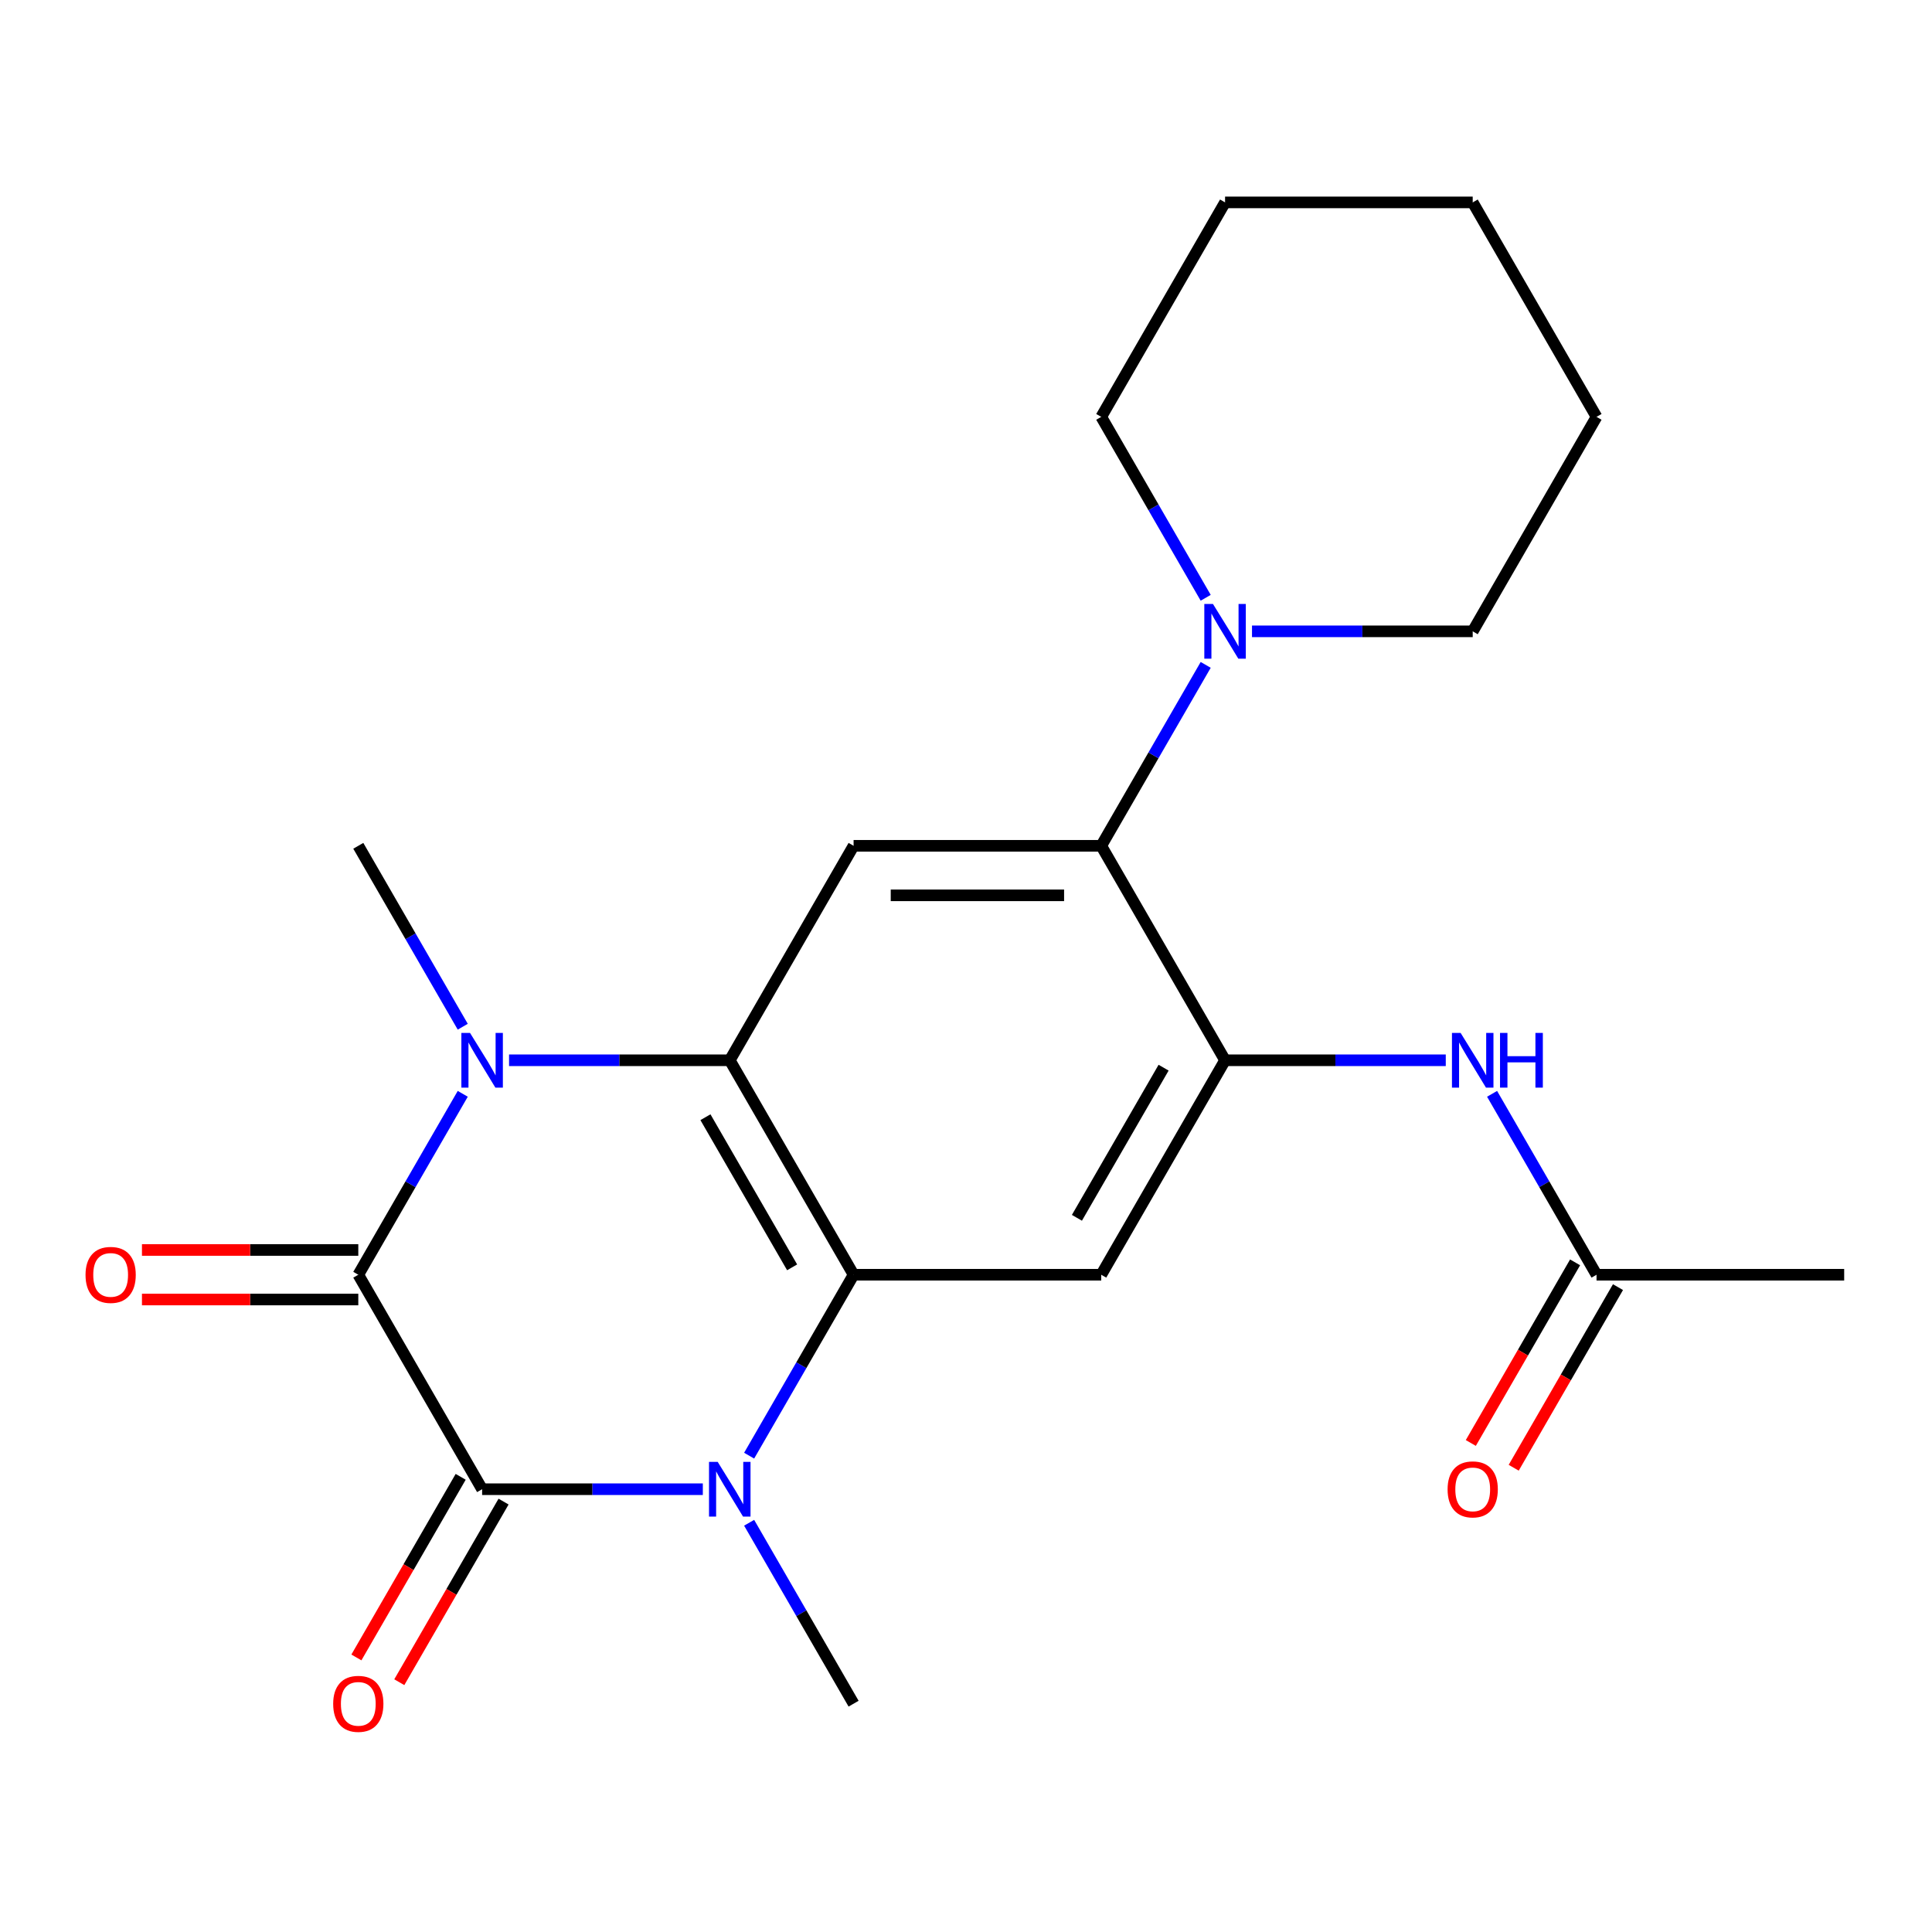 <?xml version='1.0' encoding='iso-8859-1'?>
<svg version='1.1' baseProfile='full'
              xmlns='http://www.w3.org/2000/svg'
                      xmlns:rdkit='http://www.rdkit.org/xml'
                      xmlns:xlink='http://www.w3.org/1999/xlink'
                  xml:space='preserve'
width='1000px' height='1000px' viewBox='0 0 1000 1000'>
<!-- END OF HEADER -->
<rect style='opacity:1.0;fill:#FFFFFF;stroke:none' width='1000' height='1000' x='0' y='0'> </rect>
<path class='bond-0' d='M 249.544,770.814 L 185.453,659.805' style='fill:none;fill-rule:evenodd;stroke:#000000;stroke-width:6px;stroke-linecap:butt;stroke-linejoin:miter;stroke-opacity:1' />
<path class='bond-1' d='M 249.544,770.814 L 306.663,770.814' style='fill:none;fill-rule:evenodd;stroke:#000000;stroke-width:6px;stroke-linecap:butt;stroke-linejoin:miter;stroke-opacity:1' />
<path class='bond-1' d='M 306.663,770.814 L 363.781,770.814' style='fill:none;fill-rule:evenodd;stroke:#0000FF;stroke-width:6px;stroke-linecap:butt;stroke-linejoin:miter;stroke-opacity:1' />
<path class='bond-12' d='M 238.443,764.405 L 211.456,811.148' style='fill:none;fill-rule:evenodd;stroke:#000000;stroke-width:6px;stroke-linecap:butt;stroke-linejoin:miter;stroke-opacity:1' />
<path class='bond-12' d='M 211.456,811.148 L 184.47,857.89' style='fill:none;fill-rule:evenodd;stroke:#FF0000;stroke-width:6px;stroke-linecap:butt;stroke-linejoin:miter;stroke-opacity:1' />
<path class='bond-12' d='M 260.645,777.224 L 233.658,823.966' style='fill:none;fill-rule:evenodd;stroke:#000000;stroke-width:6px;stroke-linecap:butt;stroke-linejoin:miter;stroke-opacity:1' />
<path class='bond-12' d='M 233.658,823.966 L 206.672,870.708' style='fill:none;fill-rule:evenodd;stroke:#FF0000;stroke-width:6px;stroke-linecap:butt;stroke-linejoin:miter;stroke-opacity:1' />
<path class='bond-2' d='M 185.453,659.805 L 212.486,612.983' style='fill:none;fill-rule:evenodd;stroke:#000000;stroke-width:6px;stroke-linecap:butt;stroke-linejoin:miter;stroke-opacity:1' />
<path class='bond-2' d='M 212.486,612.983 L 239.518,566.161' style='fill:none;fill-rule:evenodd;stroke:#0000FF;stroke-width:6px;stroke-linecap:butt;stroke-linejoin:miter;stroke-opacity:1' />
<path class='bond-13' d='M 185.453,646.987 L 129.464,646.987' style='fill:none;fill-rule:evenodd;stroke:#000000;stroke-width:6px;stroke-linecap:butt;stroke-linejoin:miter;stroke-opacity:1' />
<path class='bond-13' d='M 129.464,646.987 L 73.475,646.987' style='fill:none;fill-rule:evenodd;stroke:#FF0000;stroke-width:6px;stroke-linecap:butt;stroke-linejoin:miter;stroke-opacity:1' />
<path class='bond-13' d='M 185.453,672.624 L 129.464,672.624' style='fill:none;fill-rule:evenodd;stroke:#000000;stroke-width:6px;stroke-linecap:butt;stroke-linejoin:miter;stroke-opacity:1' />
<path class='bond-13' d='M 129.464,672.624 L 73.475,672.624' style='fill:none;fill-rule:evenodd;stroke:#FF0000;stroke-width:6px;stroke-linecap:butt;stroke-linejoin:miter;stroke-opacity:1' />
<path class='bond-3' d='M 387.751,753.45 L 414.784,706.628' style='fill:none;fill-rule:evenodd;stroke:#0000FF;stroke-width:6px;stroke-linecap:butt;stroke-linejoin:miter;stroke-opacity:1' />
<path class='bond-3' d='M 414.784,706.628 L 441.817,659.805' style='fill:none;fill-rule:evenodd;stroke:#000000;stroke-width:6px;stroke-linecap:butt;stroke-linejoin:miter;stroke-opacity:1' />
<path class='bond-15' d='M 387.751,788.179 L 414.784,835.001' style='fill:none;fill-rule:evenodd;stroke:#0000FF;stroke-width:6px;stroke-linecap:butt;stroke-linejoin:miter;stroke-opacity:1' />
<path class='bond-15' d='M 414.784,835.001 L 441.817,881.823' style='fill:none;fill-rule:evenodd;stroke:#000000;stroke-width:6px;stroke-linecap:butt;stroke-linejoin:miter;stroke-opacity:1' />
<path class='bond-16' d='M 239.518,531.432 L 212.486,484.61' style='fill:none;fill-rule:evenodd;stroke:#0000FF;stroke-width:6px;stroke-linecap:butt;stroke-linejoin:miter;stroke-opacity:1' />
<path class='bond-16' d='M 212.486,484.61 L 185.453,437.788' style='fill:none;fill-rule:evenodd;stroke:#000000;stroke-width:6px;stroke-linecap:butt;stroke-linejoin:miter;stroke-opacity:1' />
<path class='bond-23' d='M 263.488,548.797 L 320.607,548.797' style='fill:none;fill-rule:evenodd;stroke:#0000FF;stroke-width:6px;stroke-linecap:butt;stroke-linejoin:miter;stroke-opacity:1' />
<path class='bond-23' d='M 320.607,548.797 L 377.726,548.797' style='fill:none;fill-rule:evenodd;stroke:#000000;stroke-width:6px;stroke-linecap:butt;stroke-linejoin:miter;stroke-opacity:1' />
<path class='bond-4' d='M 441.817,659.805 L 377.726,548.797' style='fill:none;fill-rule:evenodd;stroke:#000000;stroke-width:6px;stroke-linecap:butt;stroke-linejoin:miter;stroke-opacity:1' />
<path class='bond-4' d='M 410.002,655.972 L 365.138,578.266' style='fill:none;fill-rule:evenodd;stroke:#000000;stroke-width:6px;stroke-linecap:butt;stroke-linejoin:miter;stroke-opacity:1' />
<path class='bond-6' d='M 441.817,659.805 L 569.999,659.805' style='fill:none;fill-rule:evenodd;stroke:#000000;stroke-width:6px;stroke-linecap:butt;stroke-linejoin:miter;stroke-opacity:1' />
<path class='bond-7' d='M 377.726,548.797 L 441.817,437.788' style='fill:none;fill-rule:evenodd;stroke:#000000;stroke-width:6px;stroke-linecap:butt;stroke-linejoin:miter;stroke-opacity:1' />
<path class='bond-5' d='M 634.09,548.797 L 569.999,659.805' style='fill:none;fill-rule:evenodd;stroke:#000000;stroke-width:6px;stroke-linecap:butt;stroke-linejoin:miter;stroke-opacity:1' />
<path class='bond-5' d='M 602.275,552.63 L 557.411,630.336' style='fill:none;fill-rule:evenodd;stroke:#000000;stroke-width:6px;stroke-linecap:butt;stroke-linejoin:miter;stroke-opacity:1' />
<path class='bond-8' d='M 634.09,548.797 L 569.999,437.788' style='fill:none;fill-rule:evenodd;stroke:#000000;stroke-width:6px;stroke-linecap:butt;stroke-linejoin:miter;stroke-opacity:1' />
<path class='bond-10' d='M 634.09,548.797 L 691.209,548.797' style='fill:none;fill-rule:evenodd;stroke:#000000;stroke-width:6px;stroke-linecap:butt;stroke-linejoin:miter;stroke-opacity:1' />
<path class='bond-10' d='M 691.209,548.797 L 748.328,548.797' style='fill:none;fill-rule:evenodd;stroke:#0000FF;stroke-width:6px;stroke-linecap:butt;stroke-linejoin:miter;stroke-opacity:1' />
<path class='bond-24' d='M 441.817,437.788 L 569.999,437.788' style='fill:none;fill-rule:evenodd;stroke:#000000;stroke-width:6px;stroke-linecap:butt;stroke-linejoin:miter;stroke-opacity:1' />
<path class='bond-24' d='M 461.044,463.424 L 550.772,463.424' style='fill:none;fill-rule:evenodd;stroke:#000000;stroke-width:6px;stroke-linecap:butt;stroke-linejoin:miter;stroke-opacity:1' />
<path class='bond-9' d='M 569.999,437.788 L 597.032,390.965' style='fill:none;fill-rule:evenodd;stroke:#000000;stroke-width:6px;stroke-linecap:butt;stroke-linejoin:miter;stroke-opacity:1' />
<path class='bond-9' d='M 597.032,390.965 L 624.065,344.143' style='fill:none;fill-rule:evenodd;stroke:#0000FF;stroke-width:6px;stroke-linecap:butt;stroke-linejoin:miter;stroke-opacity:1' />
<path class='bond-17' d='M 648.035,326.779 L 705.154,326.779' style='fill:none;fill-rule:evenodd;stroke:#0000FF;stroke-width:6px;stroke-linecap:butt;stroke-linejoin:miter;stroke-opacity:1' />
<path class='bond-17' d='M 705.154,326.779 L 762.272,326.779' style='fill:none;fill-rule:evenodd;stroke:#000000;stroke-width:6px;stroke-linecap:butt;stroke-linejoin:miter;stroke-opacity:1' />
<path class='bond-18' d='M 624.065,309.414 L 597.032,262.592' style='fill:none;fill-rule:evenodd;stroke:#0000FF;stroke-width:6px;stroke-linecap:butt;stroke-linejoin:miter;stroke-opacity:1' />
<path class='bond-18' d='M 597.032,262.592 L 569.999,215.77' style='fill:none;fill-rule:evenodd;stroke:#000000;stroke-width:6px;stroke-linecap:butt;stroke-linejoin:miter;stroke-opacity:1' />
<path class='bond-11' d='M 772.298,566.161 L 799.331,612.983' style='fill:none;fill-rule:evenodd;stroke:#0000FF;stroke-width:6px;stroke-linecap:butt;stroke-linejoin:miter;stroke-opacity:1' />
<path class='bond-11' d='M 799.331,612.983 L 826.363,659.805' style='fill:none;fill-rule:evenodd;stroke:#000000;stroke-width:6px;stroke-linecap:butt;stroke-linejoin:miter;stroke-opacity:1' />
<path class='bond-14' d='M 815.262,653.396 L 788.276,700.139' style='fill:none;fill-rule:evenodd;stroke:#000000;stroke-width:6px;stroke-linecap:butt;stroke-linejoin:miter;stroke-opacity:1' />
<path class='bond-14' d='M 788.276,700.139 L 761.289,746.881' style='fill:none;fill-rule:evenodd;stroke:#FF0000;stroke-width:6px;stroke-linecap:butt;stroke-linejoin:miter;stroke-opacity:1' />
<path class='bond-14' d='M 837.464,666.215 L 810.478,712.957' style='fill:none;fill-rule:evenodd;stroke:#000000;stroke-width:6px;stroke-linecap:butt;stroke-linejoin:miter;stroke-opacity:1' />
<path class='bond-14' d='M 810.478,712.957 L 783.491,759.699' style='fill:none;fill-rule:evenodd;stroke:#FF0000;stroke-width:6px;stroke-linecap:butt;stroke-linejoin:miter;stroke-opacity:1' />
<path class='bond-19' d='M 826.363,659.805 L 954.545,659.805' style='fill:none;fill-rule:evenodd;stroke:#000000;stroke-width:6px;stroke-linecap:butt;stroke-linejoin:miter;stroke-opacity:1' />
<path class='bond-20' d='M 762.272,326.779 L 826.363,215.77' style='fill:none;fill-rule:evenodd;stroke:#000000;stroke-width:6px;stroke-linecap:butt;stroke-linejoin:miter;stroke-opacity:1' />
<path class='bond-21' d='M 569.999,215.77 L 634.09,104.761' style='fill:none;fill-rule:evenodd;stroke:#000000;stroke-width:6px;stroke-linecap:butt;stroke-linejoin:miter;stroke-opacity:1' />
<path class='bond-25' d='M 826.363,215.77 L 762.272,104.761' style='fill:none;fill-rule:evenodd;stroke:#000000;stroke-width:6px;stroke-linecap:butt;stroke-linejoin:miter;stroke-opacity:1' />
<path class='bond-22' d='M 634.09,104.761 L 762.272,104.761' style='fill:none;fill-rule:evenodd;stroke:#000000;stroke-width:6px;stroke-linecap:butt;stroke-linejoin:miter;stroke-opacity:1' />
<path  class='atom-2' d='M 371.466 756.654
L 380.746 771.654
Q 381.666 773.134, 383.146 775.814
Q 384.626 778.494, 384.706 778.654
L 384.706 756.654
L 388.466 756.654
L 388.466 784.974
L 384.586 784.974
L 374.626 768.574
Q 373.466 766.654, 372.226 764.454
Q 371.026 762.254, 370.666 761.574
L 370.666 784.974
L 366.986 784.974
L 366.986 756.654
L 371.466 756.654
' fill='#0000FF'/>
<path  class='atom-3' d='M 243.284 534.637
L 252.564 549.637
Q 253.484 551.117, 254.964 553.797
Q 256.444 556.477, 256.524 556.637
L 256.524 534.637
L 260.284 534.637
L 260.284 562.957
L 256.404 562.957
L 246.444 546.557
Q 245.284 544.637, 244.044 542.437
Q 242.844 540.237, 242.484 539.557
L 242.484 562.957
L 238.804 562.957
L 238.804 534.637
L 243.284 534.637
' fill='#0000FF'/>
<path  class='atom-10' d='M 627.83 312.619
L 637.11 327.619
Q 638.03 329.099, 639.51 331.779
Q 640.99 334.459, 641.07 334.619
L 641.07 312.619
L 644.83 312.619
L 644.83 340.939
L 640.95 340.939
L 630.99 324.539
Q 629.83 322.619, 628.59 320.419
Q 627.39 318.219, 627.03 317.539
L 627.03 340.939
L 623.35 340.939
L 623.35 312.619
L 627.83 312.619
' fill='#0000FF'/>
<path  class='atom-11' d='M 756.012 534.637
L 765.292 549.637
Q 766.212 551.117, 767.692 553.797
Q 769.172 556.477, 769.252 556.637
L 769.252 534.637
L 773.012 534.637
L 773.012 562.957
L 769.132 562.957
L 759.172 546.557
Q 758.012 544.637, 756.772 542.437
Q 755.572 540.237, 755.212 539.557
L 755.212 562.957
L 751.532 562.957
L 751.532 534.637
L 756.012 534.637
' fill='#0000FF'/>
<path  class='atom-11' d='M 776.412 534.637
L 780.252 534.637
L 780.252 546.677
L 794.732 546.677
L 794.732 534.637
L 798.572 534.637
L 798.572 562.957
L 794.732 562.957
L 794.732 549.877
L 780.252 549.877
L 780.252 562.957
L 776.412 562.957
L 776.412 534.637
' fill='#0000FF'/>
<path  class='atom-13' d='M 172.453 881.903
Q 172.453 875.103, 175.813 871.303
Q 179.173 867.503, 185.453 867.503
Q 191.733 867.503, 195.093 871.303
Q 198.453 875.103, 198.453 881.903
Q 198.453 888.783, 195.053 892.703
Q 191.653 896.583, 185.453 896.583
Q 179.213 896.583, 175.813 892.703
Q 172.453 888.823, 172.453 881.903
M 185.453 893.383
Q 189.773 893.383, 192.093 890.503
Q 194.453 887.583, 194.453 881.903
Q 194.453 876.343, 192.093 873.543
Q 189.773 870.703, 185.453 870.703
Q 181.133 870.703, 178.773 873.503
Q 176.453 876.303, 176.453 881.903
Q 176.453 887.623, 178.773 890.503
Q 181.133 893.383, 185.453 893.383
' fill='#FF0000'/>
<path  class='atom-14' d='M 44.271 659.885
Q 44.271 653.085, 47.631 649.285
Q 50.991 645.485, 57.271 645.485
Q 63.551 645.485, 66.911 649.285
Q 70.271 653.085, 70.271 659.885
Q 70.271 666.765, 66.871 670.685
Q 63.471 674.565, 57.271 674.565
Q 51.031 674.565, 47.631 670.685
Q 44.271 666.805, 44.271 659.885
M 57.271 671.365
Q 61.591 671.365, 63.911 668.485
Q 66.271 665.565, 66.271 659.885
Q 66.271 654.325, 63.911 651.525
Q 61.591 648.685, 57.271 648.685
Q 52.951 648.685, 50.591 651.485
Q 48.271 654.285, 48.271 659.885
Q 48.271 665.605, 50.591 668.485
Q 52.951 671.365, 57.271 671.365
' fill='#FF0000'/>
<path  class='atom-15' d='M 749.272 770.894
Q 749.272 764.094, 752.632 760.294
Q 755.992 756.494, 762.272 756.494
Q 768.552 756.494, 771.912 760.294
Q 775.272 764.094, 775.272 770.894
Q 775.272 777.774, 771.872 781.694
Q 768.472 785.574, 762.272 785.574
Q 756.032 785.574, 752.632 781.694
Q 749.272 777.814, 749.272 770.894
M 762.272 782.374
Q 766.592 782.374, 768.912 779.494
Q 771.272 776.574, 771.272 770.894
Q 771.272 765.334, 768.912 762.534
Q 766.592 759.694, 762.272 759.694
Q 757.952 759.694, 755.592 762.494
Q 753.272 765.294, 753.272 770.894
Q 753.272 776.614, 755.592 779.494
Q 757.952 782.374, 762.272 782.374
' fill='#FF0000'/>
</svg>
